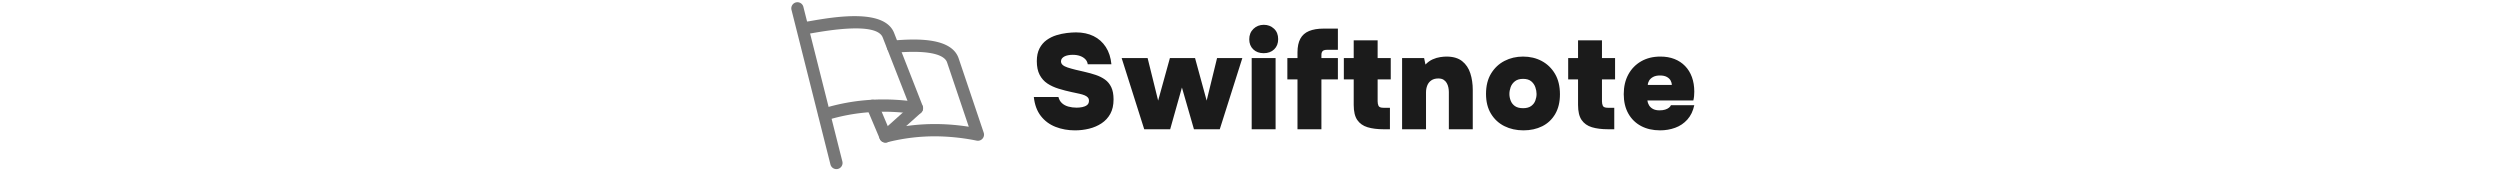 <svg xmlns="http://www.w3.org/2000/svg" xml:space="preserve" width="2000" height="137" data-id="lg_OhIoRHPRIJZHe55uA0" data-version="1" viewBox="0 0 2000 137"><g data-padding="20"><g transform="translate(10 1.815)scale(.974)"><rect width="560" height="125.43" x="326.397" y="-393.26" fill="none" rx="0" ry="0" transform="translate(507.81 400.5)"/><path fill="#1b1b1b" d="M872.727 105.215q-8.66 0-16.04-2.88-7.38-2.89-12.1-8.99-4.72-6.11-5.72-15.54h20.21q.77 3.1 2.88 5.05 2.11 1.94 5.27 2.83 3.17.88 6.83.88 2.22 0 4.55-.44t3.94-1.66q1.61-1.23 1.61-3.56 0-1.66-.94-2.72-.95-1.05-2.67-1.77t-4.27-1.28q-1-.22-2.05-.44-1.06-.22-2.06-.45-1-.22-2.11-.44-5.66-1.22-10.87-2.83-5.22-1.61-9.22-4.27-3.99-2.67-6.32-7.11t-2.33-11.21q0-6.22 2.22-10.49t5.88-6.88 7.99-3.94 8.55-1.83 7.55-.5q8.21 0 14.43 3.05 6.21 3.05 10.04 8.94 3.83 5.88 4.61 14.2h-19.43q-.33-2.44-2-4.16-1.66-1.72-4.27-2.66-2.61-.95-6.05-.95-2 0-3.77.34-1.78.33-3.05 1-1.28.66-2.06 1.66t-.78 2.33q0 1.78 1.39 3t4.11 2.11 6.71 1.88q1.89.45 3.67.84 1.77.39 3.55.83 4.88 1.11 9.16 2.55 4.27 1.45 7.55 3.78 3.27 2.33 5.16 6.27 1.88 3.94 1.88 10.04 0 7-2.66 11.83-2.66 4.82-7.22 7.82-4.55 3-10.21 4.39-5.66 1.38-11.54 1.38m78.13-.9h-21.31l-18.54-58.49h21.32l8.65 34.96 9.66-34.96h20.65l9.54 34.96 8.55-34.96h20.76l-18.54 58.49h-21.2l-9.88-34.29Zm86.59.01h-19.64v-58.49h19.64Zm-9.77-62.49q-5.32 0-8.6-3.16-3.27-3.17-3.27-8.27 0-5.22 3.44-8.55t8.55-3.33q4.88 0 8.32 3.17 3.44 3.16 3.44 8.6 0 5.21-3.27 8.38-3.28 3.16-8.61 3.16m47.4 62.49h-19.65v-40.95h-8.32v-17.54h8.32v-4.66q0-6.89 2.34-11.22 2.33-4.32 7.16-6.32 4.82-2 12.04-2h11.65v17.43h-9.1q-1.55 0-2.55.44t-1.44 1.39q-.45.94-.45 2.27v2.67h13.54v17.54h-13.54Zm56.28-.01h-5.11q-7.77 0-13.26-1.66-5.5-1.67-8.44-5.94t-2.94-12.38v-20.97h-8.1v-17.54h8.1v-14.54h19.65v14.54h10.77v17.54h-10.77v17.98q0 2.11.72 3.72t4.16 1.61h5.22Zm29.64.01h-19.65v-58.49h18.09l1.11 5.33q2.78-2.89 5.94-4.28t6.16-1.83 5.11-.44q8.21 0 12.93 3.77t6.71 9.99q2 6.22 2 13.65v32.3h-19.64v-30.63q0-1.78-.39-3.72t-1.34-3.61q-.94-1.66-2.6-2.72-1.67-1.05-4.33-1.05-3.44 0-5.72 1.55-2.28 1.56-3.33 4.17-1.05 2.6-1.05 5.82Zm80.03.89q-8.66 0-15.6-3.44t-11.04-10.15q-4.11-6.72-4.11-16.38 0-9.88 4.16-16.7 4.17-6.83 11.05-10.38t15.2-3.55q8.55 0 15.38 3.66 6.82 3.66 10.88 10.54 4.05 6.89 4.05 16.77 0 9.54-3.89 16.2-3.88 6.66-10.65 10.05-6.77 3.38-15.43 3.38m-.34-18.2q4.22 0 6.66-1.78 2.45-1.77 3.44-4.49 1-2.72 1-5.39 0-2.66-1-5.55-.99-2.88-3.38-4.88t-6.72-2q-4.21 0-6.71 2t-3.5 4.83-1 5.6q0 2.78 1.06 5.5 1.05 2.72 3.49 4.44 2.45 1.72 6.66 1.72m74.92 17.3h-5.11q-7.77 0-13.26-1.66-5.5-1.67-8.44-5.94t-2.94-12.38v-20.97h-8.1v-17.54h8.1v-14.54h19.65v14.54h10.76v17.54h-10.76v17.98q0 2.11.72 3.72t4.16 1.61h5.22Zm37.64.9q-8.99 0-15.71-3.6-6.71-3.61-10.43-10.27t-3.72-15.88q0-9.21 3.77-16.15 3.78-6.93 10.55-10.82 6.77-3.88 15.76-3.88 6.44 0 11.54 1.99 5.11 2 8.77 5.78 3.67 3.77 5.61 9.1t1.94 11.99q0 1.88-.17 3.6-.16 1.72-.61 3.61h-37.74q.23 2.11 1.39 4 1.17 1.88 3.28 2.99 2.1 1.11 5.32 1.11 2.67 0 4.61-.61t3.16-1.61q1.22-.99 1.56-1.99h19.2q-1.55 7.21-5.72 11.82-4.16 4.6-9.99 6.71-5.82 2.11-12.37 2.11m-10.1-37.29h19.75q0-1.67-.94-3.5t-3.11-3.05q-2.16-1.22-5.71-1.22-3.44 0-5.66 1.22t-3.28 3.05q-1.05 1.83-1.05 3.5"/><path fill="#777" d="M667.117 97.15a5.04 5.04 0 0 1-1.478-9.863c22.512-6.888 45.326-9.005 69.468-6.384L714.745 28.89c-4.973-12.7-45.058-5.745-58.23-3.46l-3.157.537a5.043 5.043 0 1 1-1.68-9.946l3.125-.52c19.908-3.46 61.353-10.635 69.316 9.71l23.47 59.926a5.04 5.04 0 0 1-5.443 6.82c-25.805-3.897-49.863-2.284-73.55 4.973q-.757.202-1.48.22"/><path fill="#777" d="M716.996 115.21a5.04 5.04 0 0 1-3.36-8.804l25.872-23.184a5.04 5.04 0 0 1 6.737 7.493l-12.23 10.97q12.835-1.814 25.737-1.646 12.583.168 25.687 2.184l-17.841-52.87c-1.445-4.284-9.09-10.97-44.016-7.812a5.044 5.044 0 0 1-.908-10.046c20.63-1.848 48.72-2.369 54.466 14.616l20.563 60.984a5.04 5.04 0 0 1-5.78 6.552 176.4 176.4 0 0 0-32.305-3.528 158 158 0 0 0-41.396 4.94q-.621.167-1.226.167"/><path fill="#777" d="M717.013 115.242a5.04 5.04 0 0 1-4.654-3.074l-10.617-25.082a5.044 5.044 0 1 1 9.29-3.932l10.618 25.083a5.04 5.04 0 0 1-4.637 7.005m-40.286 21.79a5.04 5.04 0 0 1-4.906-3.814L639.9 6.513a5.04 5.04 0 1 1 9.76-2.453l31.955 126.705a5.04 5.04 0 0 1-4.888 6.267"/></g><path fill="transparent" stroke="transparent" d="M622.5 0h755v137h-755z"/></g></svg>